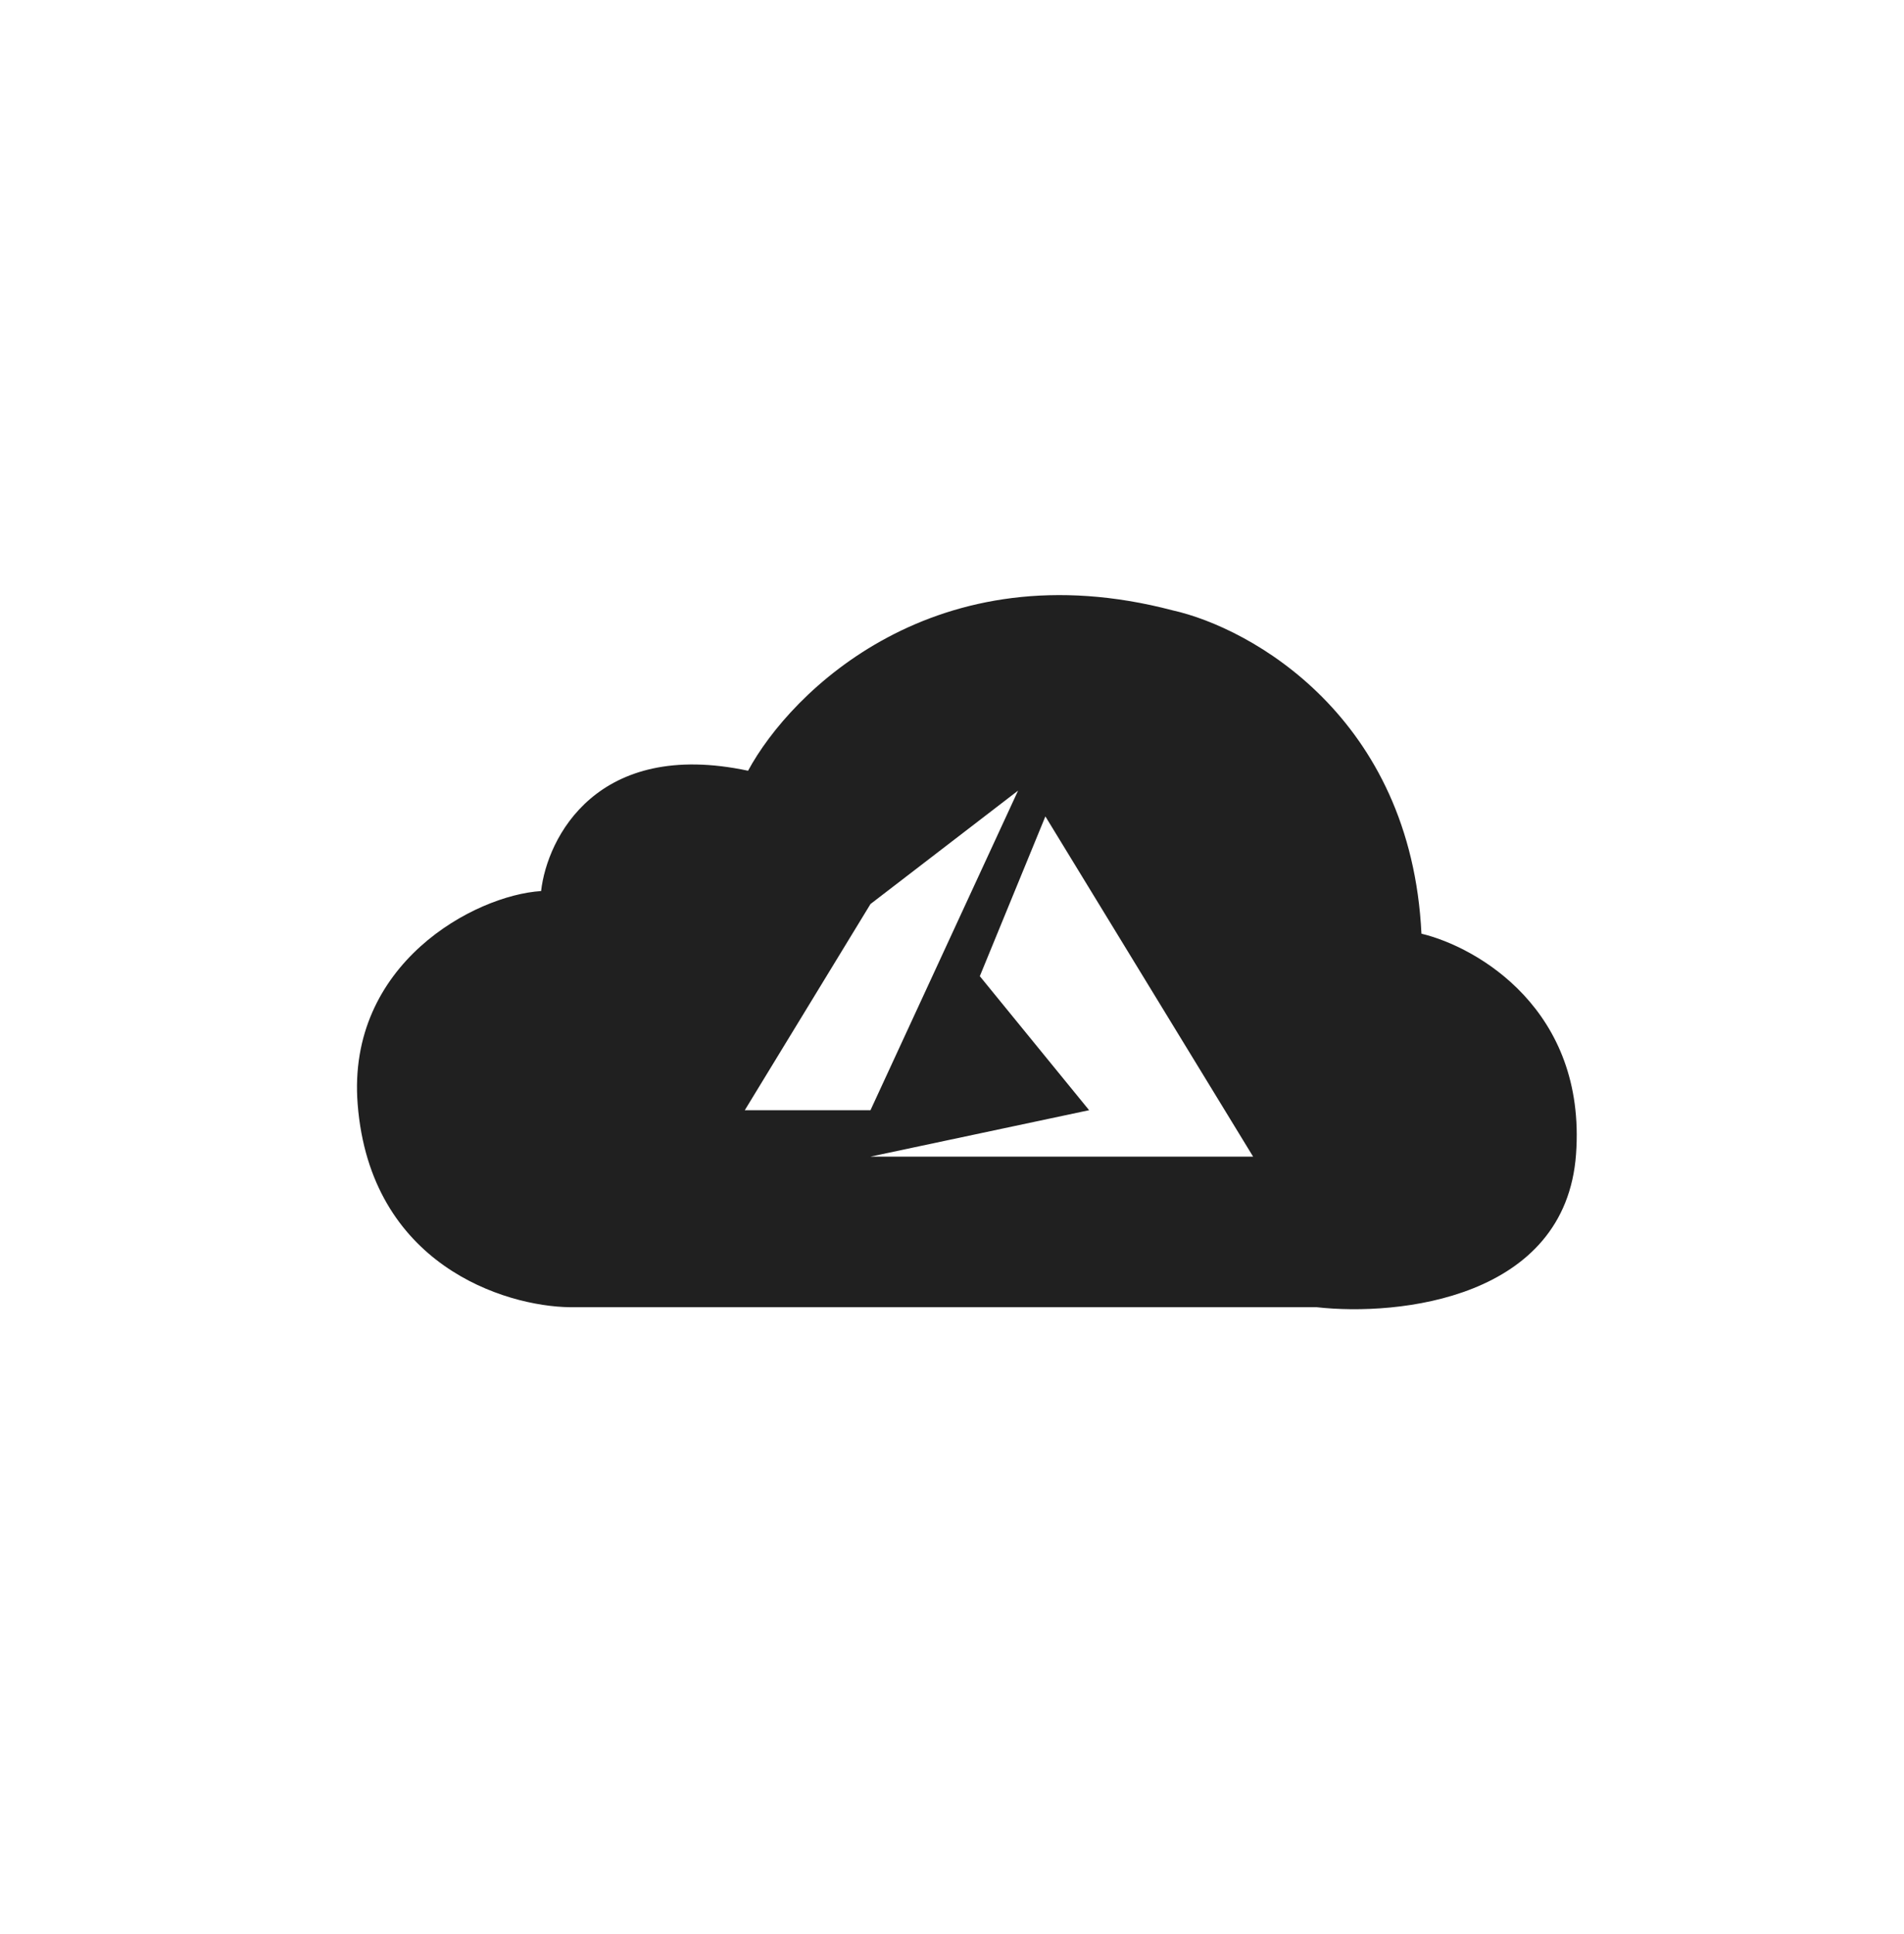 <?xml version="1.0" encoding="UTF-8"?>
<svg xmlns="http://www.w3.org/2000/svg" width="64" height="65" viewBox="0 0 64 65" fill="none">
  <path fill-rule="evenodd" clip-rule="evenodd" d="M18.188 29.947C18.393 28.15 20.072 24.825 25.145 25.903C26.584 23.236 31.451 18.422 39.413 20.512C42.055 21.101 47.428 24.101 47.78 31.38C49.659 31.829 53.329 33.941 52.976 38.793C52.624 43.646 47.017 44.242 44.257 43.933H19.156C16.954 43.904 12.445 42.5 12.022 37.108C11.652 32.391 15.956 30.088 18.188 29.947ZM25.035 37.312L29.26 30.383L34.221 26.571L29.26 37.312H25.035ZM42.121 38.872H29.26L36.609 37.312L32.935 32.808L35.139 27.438L42.121 38.872Z" fill="#202020"></path>
</svg>
